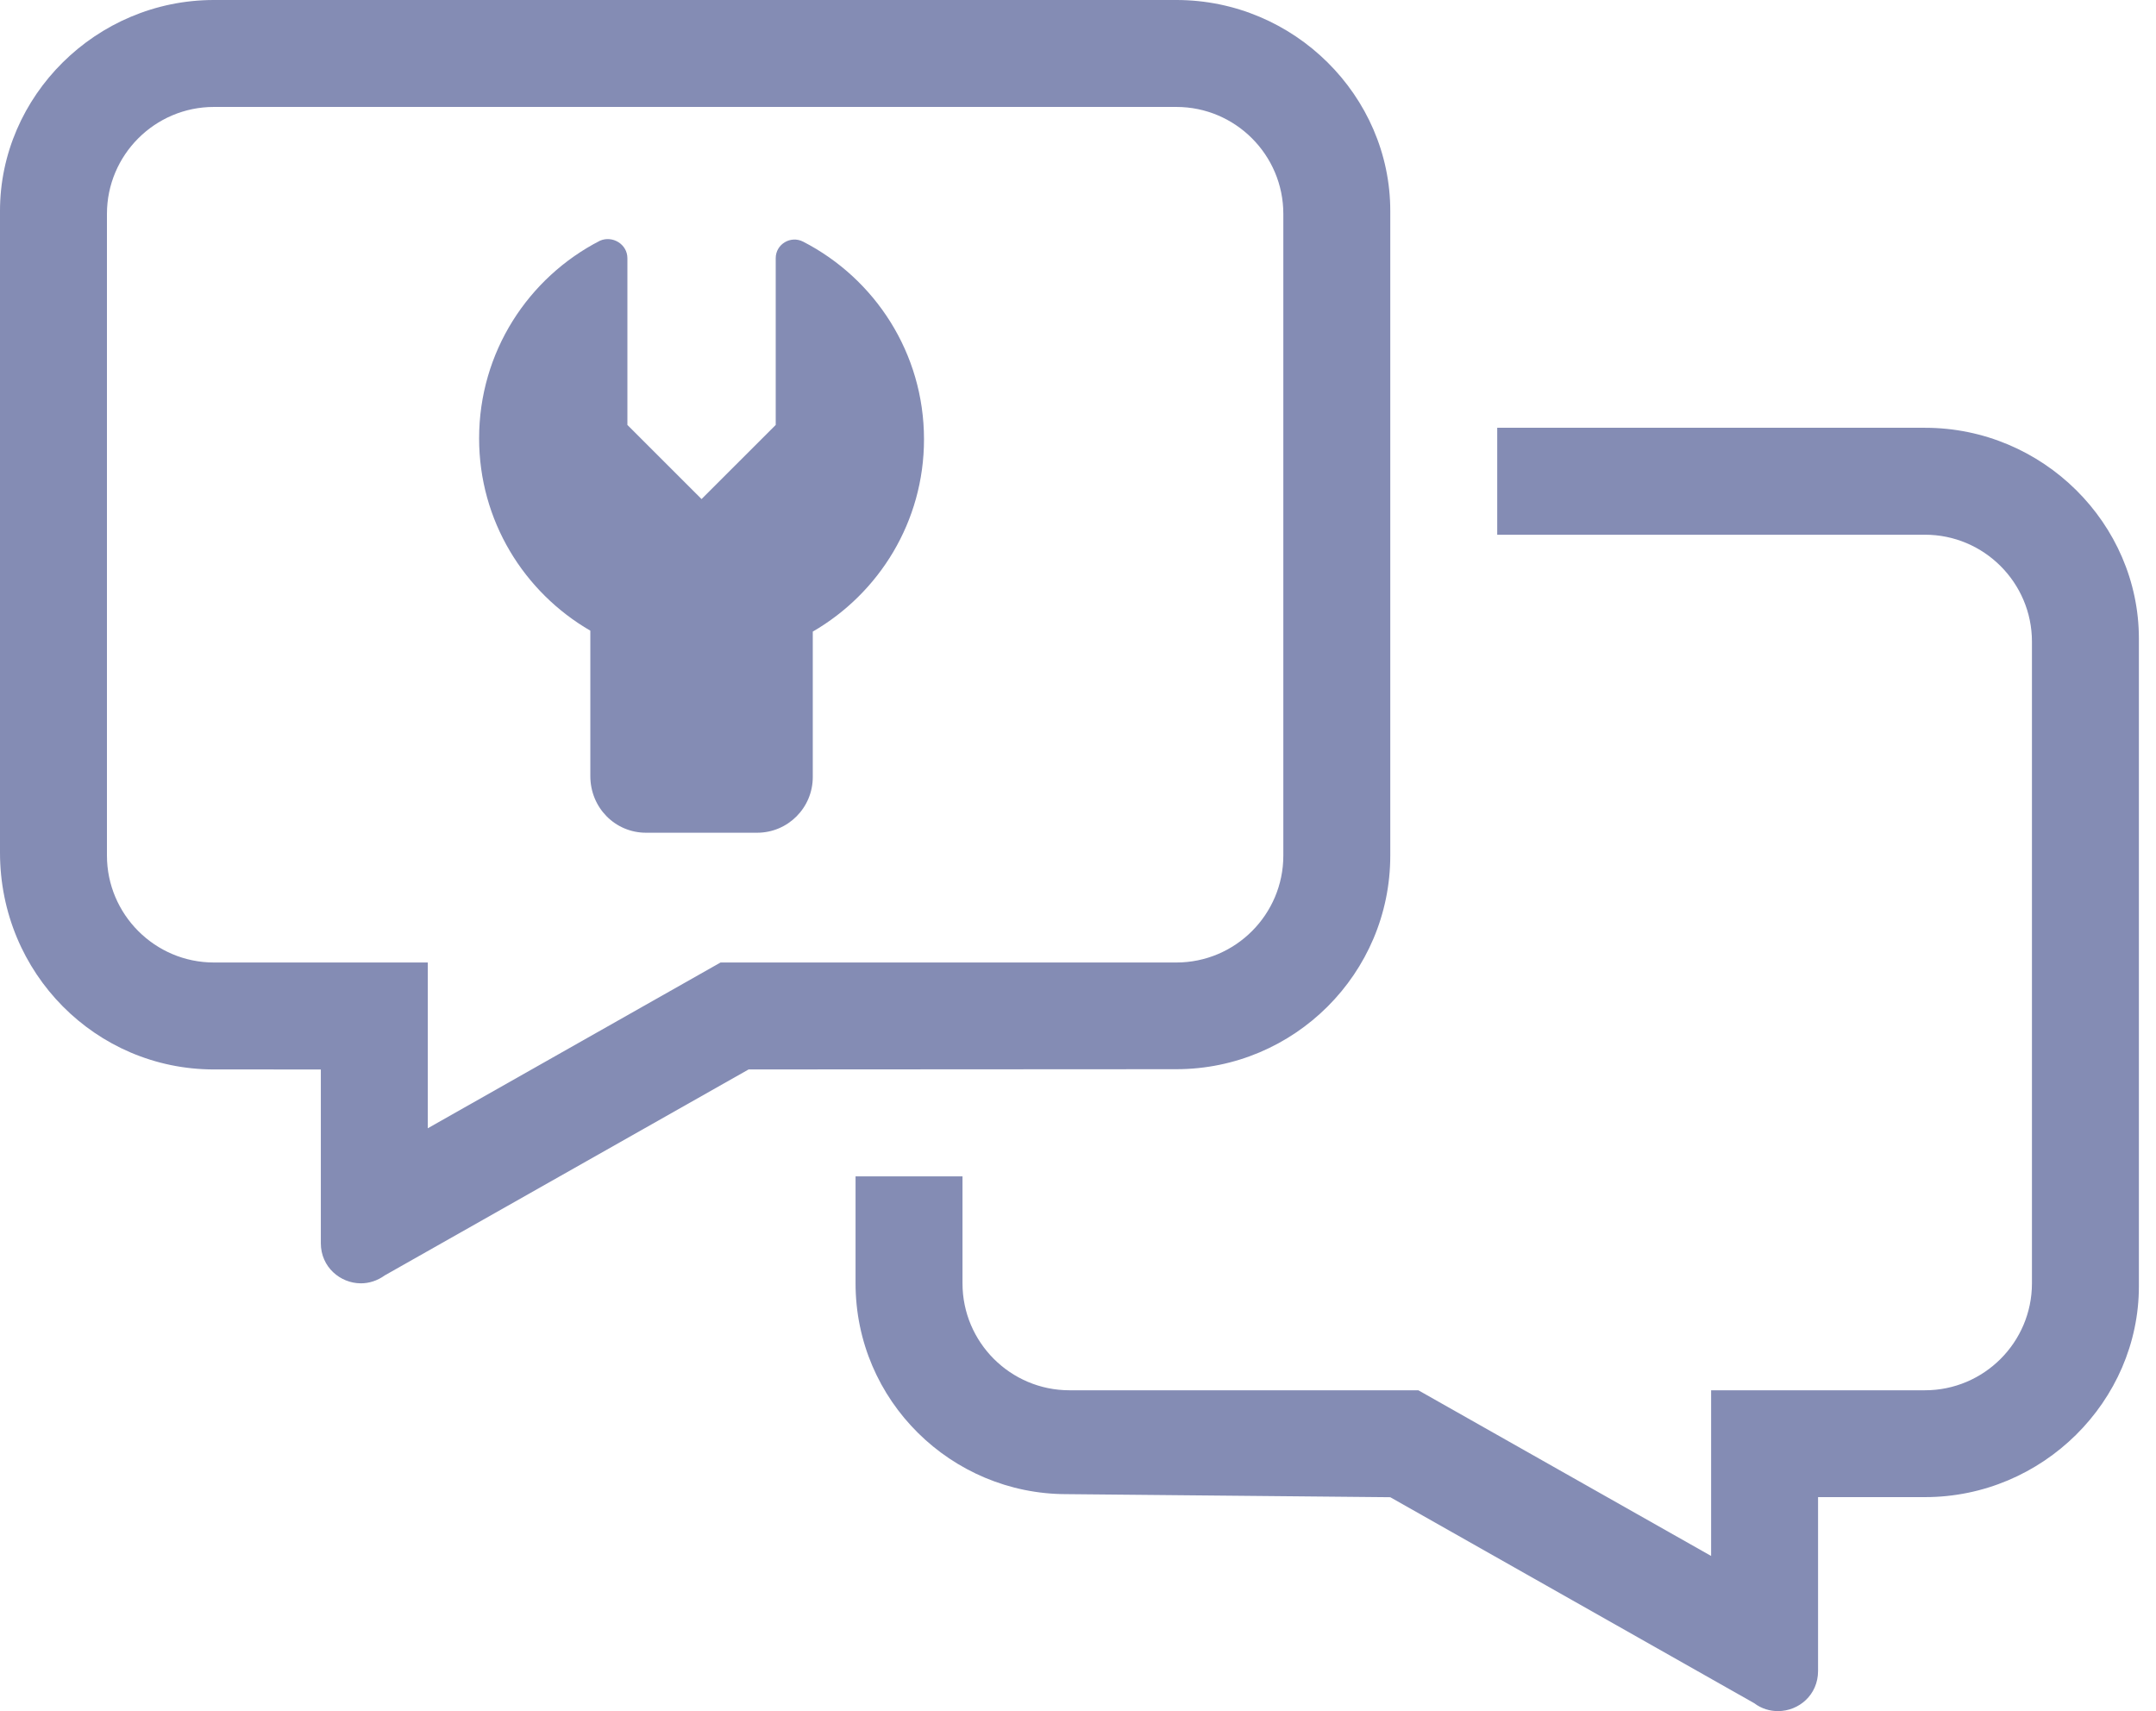 <?xml version="1.0" encoding="UTF-8"?> <svg xmlns="http://www.w3.org/2000/svg" width="63" height="50" viewBox="0 0 63 50" fill="none"> <g clip-path="url(#clip0_946_22)"> <path d="M40.625 25V6.162C40.625 2.808 37.822 0 34.375 0H6.25C2.808 0 0 2.808 0 6.162V24.912C0 28.447 2.808 31.25 6.25 31.25L9.375 31.251V36.328C9.375 37.022 9.941 37.5 10.547 37.5C10.779 37.5 11.023 37.427 11.243 37.268L21.875 31.25L34.375 31.243C37.822 31.24 40.625 28.447 40.625 25ZM21.055 28.125L12.5 32.969V28.125H6.25C4.527 28.125 3.125 26.719 3.125 25V6.25C3.125 4.527 4.527 3.125 6.25 3.125H34.375C36.098 3.125 37.5 4.527 37.5 6.25V25C37.5 26.723 36.098 28.125 34.375 28.125H21.055ZM56.25 12.5H43.75V15.625H56.25C57.973 15.625 59.375 17.027 59.375 18.75V37.5C59.375 39.223 57.973 40.625 56.25 40.625H50V45.466L41.445 40.625H31.25C29.527 40.625 28.125 39.223 28.125 37.5V34.375L25 34.375V37.498C25 40.94 27.808 43.66 31.162 43.66L40.625 43.75L51.26 49.769C51.475 49.932 51.719 50 51.953 50C52.568 50 53.125 49.522 53.125 48.828V43.747H56.25C59.692 43.747 62.5 40.94 62.5 37.585V18.662C62.5 15.303 59.697 12.5 56.25 12.5Z" fill="#848CB4"></path> <g clip-path="url(#clip1_946_22)"> <path d="M27 12.836C27 15.241 25.69 17.332 23.75 18.456V22.705C23.75 23.605 23.022 24.333 22.125 24.333H18.875C17.978 24.333 17.25 23.605 17.25 22.678V18.429C15.31 17.305 14 15.213 14 12.809C14 10.29 15.435 8.11 17.531 7.034C17.897 6.874 18.333 7.135 18.333 7.545V12.417L20.5 14.583L22.667 12.417V7.545C22.667 7.135 23.104 6.874 23.469 7.062C25.565 8.14 27 10.319 27 12.836Z" fill="#848CB4"></path> </g> </g> <defs> <clipPath id="clip0_946_22"> <rect width="62.5" height="50" fill="white"></rect> </clipPath> <clipPath id="clip1_946_22"> <rect width="13" height="17.333" fill="white" transform="translate(14 7)"></rect> </clipPath> </defs> </svg> 